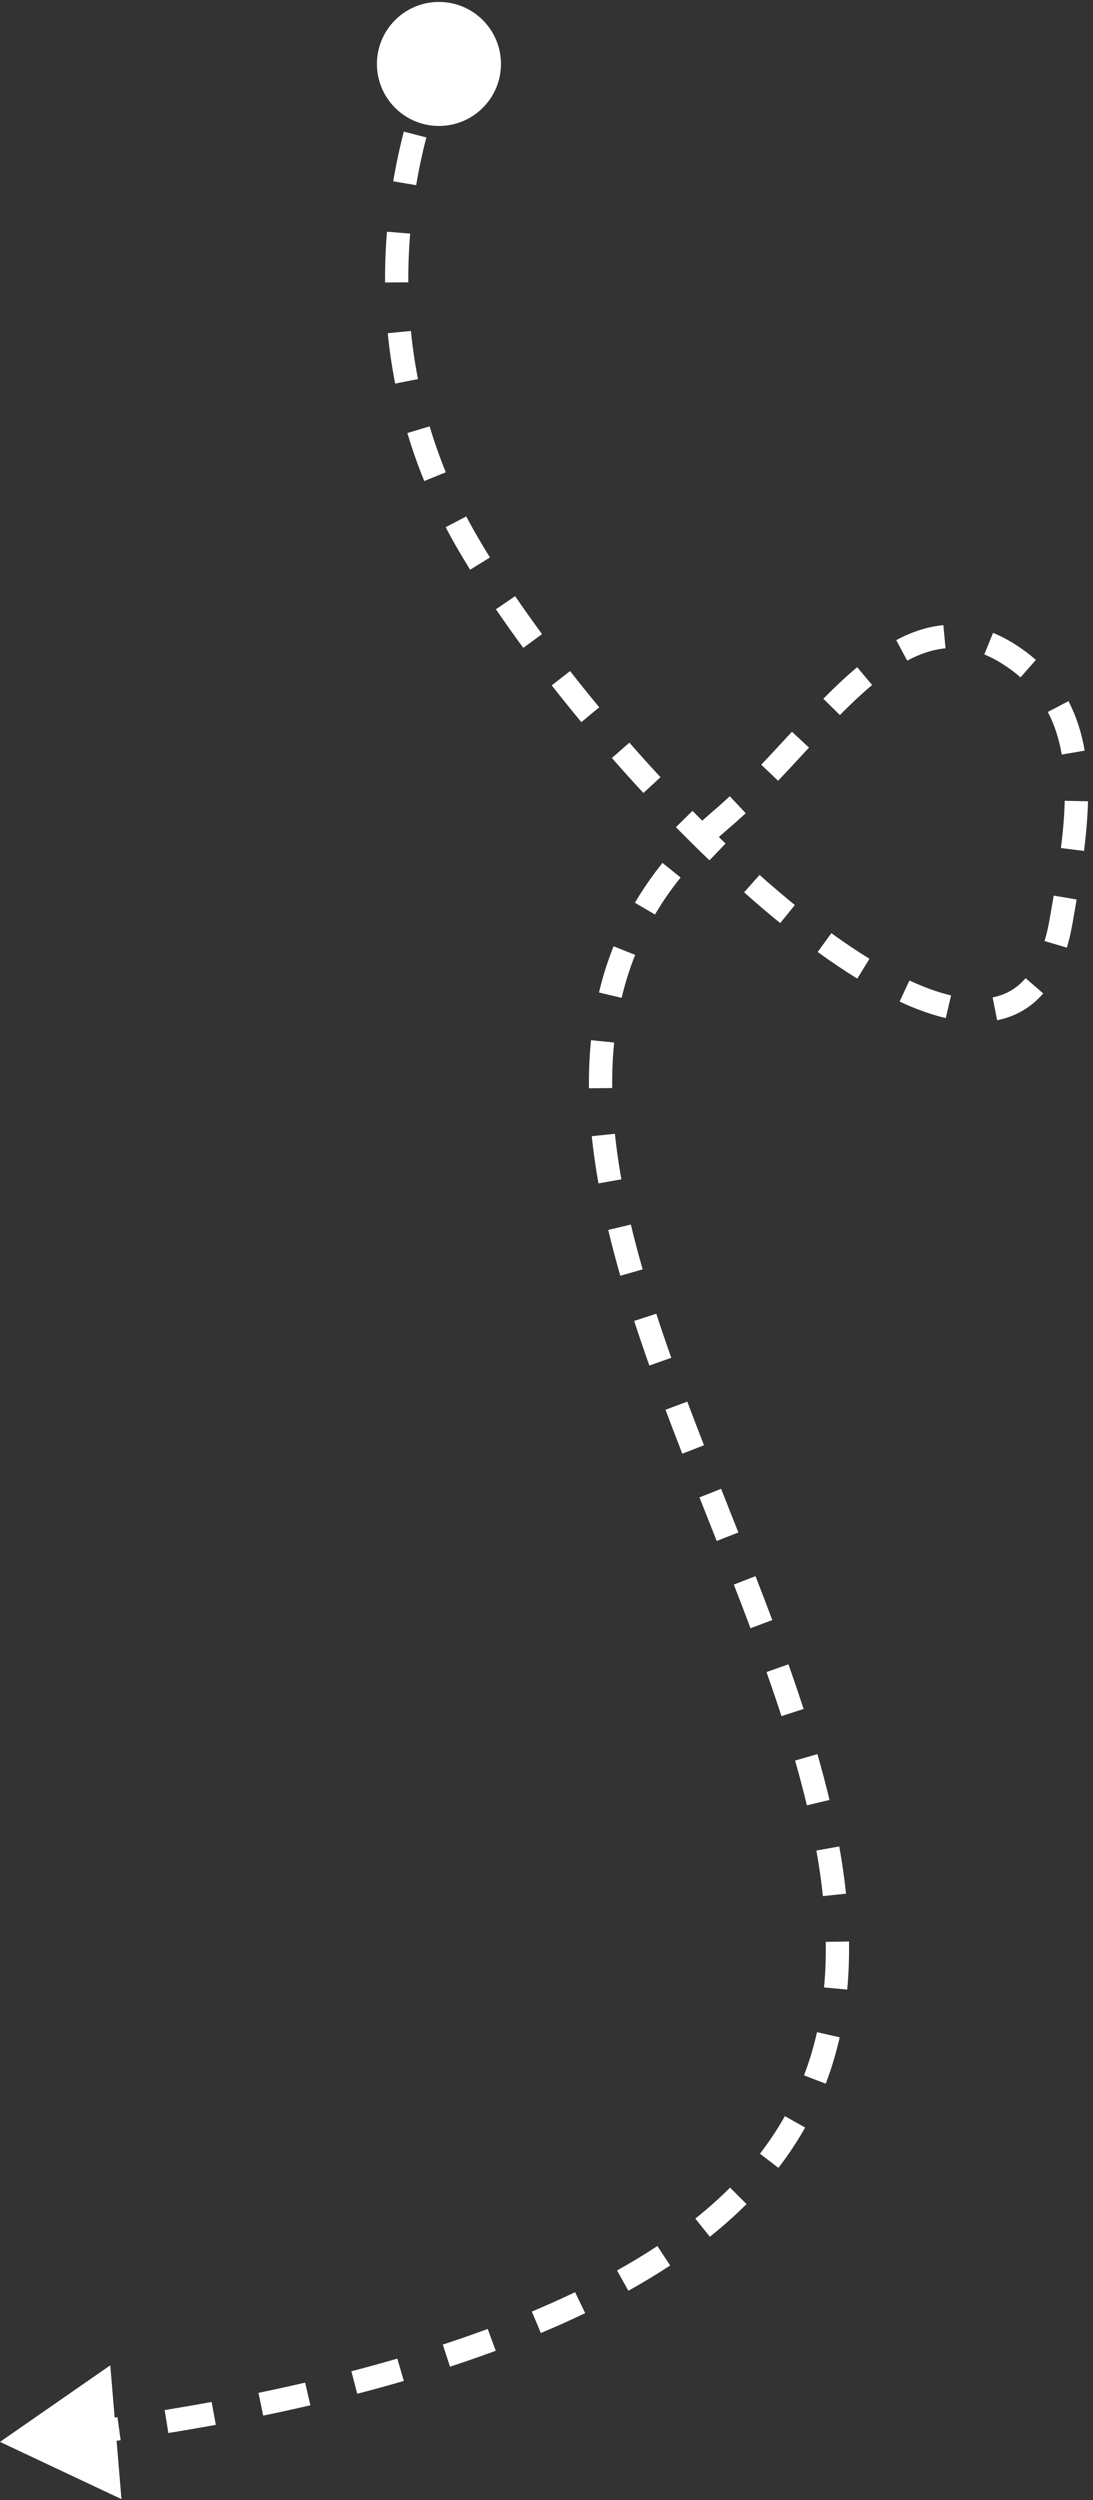 <svg width="188" height="430" viewBox="0 0 188 430" fill="none" xmlns="http://www.w3.org/2000/svg">
<rect x="0" y="0" width="188" height="430" fill="#333333" stroke="none"/>
<path d="M64.833 11C64.833 16.891 69.609 21.667 75.5 21.667C81.391 21.667 86.167 16.891 86.167 11C86.167 5.109 81.391 0.333 75.5 0.333C69.609 0.333 64.833 5.109 64.833 11ZM80.5 93.5L82.228 92.493L80.5 93.5ZM182.5 158.5L180.53 158.156L182.5 158.5ZM173.5 112.5L174.57 110.81L173.5 112.5ZM124 141L125.296 142.523L124 141ZM124 380.5L122.671 379.005L124 380.5ZM0 420L20.892 429.841L18.968 406.827L0 420ZM12.509 420.775C14.969 420.484 17.735 420.132 20.753 419.709L20.199 415.748C17.211 416.166 14.473 416.514 12.039 416.802L12.509 420.775ZM28.958 418.473C31.568 418.052 34.298 417.584 37.124 417.066L36.403 413.132C33.607 413.644 30.905 414.107 28.32 414.524L28.958 418.473ZM45.267 415.48C47.923 414.931 50.636 414.34 53.388 413.701L52.484 409.805C49.766 410.435 47.084 411.02 44.458 411.563L45.267 415.48ZM61.444 411.722C64.101 411.032 66.778 410.297 69.46 409.516L68.341 405.676C65.699 406.445 63.059 407.17 60.438 407.851L61.444 411.722ZM77.406 407.062C80.041 406.199 82.668 405.288 85.271 404.327L83.885 400.574C81.332 401.517 78.753 402.412 76.161 403.26L77.406 407.062ZM93.03 401.273C95.615 400.189 98.16 399.05 100.651 397.852L98.918 394.247C96.493 395.413 94.01 396.525 91.483 397.584L93.03 401.273ZM108.084 394.006C110.561 392.624 112.964 391.174 115.272 389.653L113.071 386.313C110.852 387.776 108.534 389.175 106.135 390.513L108.084 394.006ZM122.096 384.715C123.205 383.83 124.284 382.923 125.329 381.995L122.671 379.005C121.682 379.884 120.658 380.745 119.601 381.588L122.096 384.715ZM125.329 381.995C126.401 381.042 127.426 380.075 128.406 379.095L125.576 376.267C124.654 377.19 123.686 378.103 122.671 379.005L125.329 381.995ZM133.888 372.868C135.625 370.612 137.154 368.298 138.488 365.931L135.003 363.967C133.763 366.166 132.341 368.321 130.719 370.428L133.888 372.868ZM142.029 358.386C143.026 355.774 143.82 353.114 144.43 350.411L140.528 349.531C139.958 352.056 139.219 354.533 138.293 356.959L142.029 358.386ZM145.723 342.204C145.978 339.48 146.075 336.721 146.032 333.933L142.032 333.995C142.074 336.649 141.981 339.262 141.74 341.831L145.723 342.204ZM145.522 325.707C145.238 323.021 144.844 320.312 144.356 317.584L140.419 318.29C140.892 320.932 141.271 323.546 141.544 326.127L145.522 325.707ZM142.677 309.585C142.053 306.973 141.357 304.346 140.6 301.707L136.755 302.809C137.497 305.397 138.178 307.966 138.786 310.514L142.677 309.585ZM138.22 293.937C137.392 291.385 136.519 288.824 135.611 286.257L131.84 287.59C132.738 290.13 133.6 292.657 134.416 295.172L138.22 293.937ZM132.837 278.649C131.894 276.134 130.929 273.614 129.95 271.094L126.221 272.542C127.196 275.052 128.155 277.556 129.091 280.052L132.837 278.649ZM126.999 263.575C126.015 261.087 125.012 258.559 124.03 256.075L120.31 257.546C121.304 260.06 122.286 262.534 123.279 265.045L126.999 263.575ZM121.087 248.58C120.111 246.07 119.151 243.567 118.215 241.072L114.47 242.477C115.413 244.99 116.379 247.509 117.359 250.029L121.087 248.58ZM115.462 233.537C114.563 230.998 113.7 228.471 112.884 225.959L109.08 227.196C109.908 229.746 110.783 232.306 111.692 234.872L115.462 233.537ZM110.541 218.325C109.797 215.734 109.115 213.164 108.507 210.617L104.617 211.546C105.24 214.158 105.937 216.787 106.696 219.429L110.541 218.325ZM106.878 202.841C106.407 200.198 106.032 197.587 105.765 195.009L101.786 195.421C102.064 198.105 102.454 200.814 102.94 203.543L106.878 202.841ZM105.302 187.141C105.271 184.486 105.379 181.875 105.638 179.312L101.658 178.909C101.383 181.633 101.27 184.394 101.302 187.186L105.302 187.141ZM106.92 171.63C107.516 169.115 108.288 166.651 109.25 164.24L105.536 162.756C104.497 165.356 103.668 168.008 103.028 170.706L106.92 171.63ZM112.656 157.296C113.934 155.126 115.398 153.001 117.066 150.926L113.948 148.42C112.161 150.644 110.586 152.928 109.209 155.268L112.656 157.296ZM122.33 145.2C123.273 144.297 124.261 143.404 125.296 142.523L122.704 139.477C121.61 140.408 120.563 141.353 119.563 142.312L122.33 145.2ZM125.296 142.523C126.299 141.67 127.287 140.781 128.261 139.866L125.524 136.95C124.589 137.827 123.65 138.672 122.704 139.477L125.296 142.523ZM133.833 134.286C135.63 132.395 137.407 130.463 139.151 128.583L136.218 125.863C134.458 127.76 132.709 129.663 130.934 131.529L133.833 134.286ZM144.461 122.991C146.324 121.107 148.166 119.359 150.006 117.819L147.439 114.752C145.469 116.4 143.532 118.242 141.617 120.179L144.461 122.991ZM156.039 113.628C158.256 112.444 160.44 111.712 162.633 111.51L162.265 107.527C159.425 107.789 156.727 108.726 154.155 110.1L156.039 113.628ZM169.301 112.559C170.312 112.971 171.354 113.509 172.43 114.19L174.57 110.81C173.311 110.013 172.058 109.363 170.81 108.855L169.301 112.559ZM172.43 114.19C173.58 114.918 174.61 115.691 175.533 116.503L178.175 113.5C177.088 112.543 175.889 111.646 174.57 110.81L172.43 114.19ZM180.231 122.456C181.403 124.692 182.172 127.142 182.626 129.782L186.568 129.105C186.057 126.128 185.172 123.267 183.774 120.599L180.231 122.456ZM183.136 137.73C183.078 140.349 182.837 143.067 182.486 145.86L186.455 146.359C186.817 143.477 187.073 140.616 187.135 137.82L183.136 137.73ZM181.242 154.044C181.009 155.41 180.77 156.78 180.53 158.156L184.47 158.844C184.71 157.471 184.951 156.091 185.185 154.714L181.242 154.044ZM180.53 158.156C180.295 159.504 180.007 160.735 179.673 161.855L183.507 162.998C183.89 161.712 184.211 160.328 184.47 158.844L180.53 158.156ZM176.413 168.251C174.85 170.056 172.954 171.112 170.736 171.551L171.514 175.475C174.58 174.867 177.275 173.366 179.437 170.869L176.413 168.251ZM163.588 171.212C161.371 170.692 158.974 169.828 156.425 168.644L154.74 172.272C157.474 173.541 160.132 174.51 162.674 175.107L163.588 171.212ZM149.553 164.909C147.419 163.597 145.228 162.122 142.996 160.503L140.647 163.741C142.95 165.411 145.226 166.945 147.459 168.317L149.553 164.909ZM136.72 155.666C134.708 154.028 132.68 152.297 130.647 150.489L127.989 153.477C130.062 155.321 132.134 157.09 134.195 158.768L136.72 155.666ZM124.798 145.085C122.894 143.263 120.997 141.386 119.115 139.467L116.259 142.268C118.169 144.215 120.096 146.122 122.032 147.975L124.798 145.085ZM113.604 133.679C111.794 131.722 110.008 129.737 108.255 127.735L105.246 130.37C107.022 132.398 108.832 134.411 110.668 136.395L113.604 133.679ZM103.074 121.652C101.352 119.574 99.675 117.492 98.053 115.419L94.902 117.884C96.548 119.987 98.248 122.098 99.994 124.205L103.074 121.652ZM93.231 109.064C91.609 106.856 90.064 104.675 88.607 102.539L85.302 104.793C86.787 106.97 88.359 109.189 90.008 111.432L93.231 109.064ZM84.267 95.882C83.553 94.73 82.873 93.6 82.228 92.493L78.772 94.507C79.436 95.647 80.136 96.809 80.867 97.989L84.267 95.882ZM82.228 92.493C81.514 91.268 80.839 90.045 80.201 88.824L76.656 90.676C77.323 91.952 78.027 93.229 78.772 94.507L82.228 92.493ZM76.679 81.229C75.598 78.574 74.677 75.939 73.9 73.335L70.067 74.48C70.88 77.204 71.843 79.961 72.974 82.738L76.679 81.229ZM71.895 65.204C71.342 62.386 70.944 59.62 70.676 56.921L66.695 57.316C66.975 60.135 67.392 63.027 67.969 65.974L71.895 65.204ZM70.233 48.559C70.212 45.647 70.328 42.846 70.544 40.179L66.557 39.856C66.332 42.633 66.211 45.552 66.233 48.588L70.233 48.559ZM71.582 31.852C72.091 28.827 72.7 26.071 73.328 23.638L69.455 22.638C68.801 25.173 68.167 28.041 67.638 31.188L71.582 31.852ZM75.785 15.649C76.237 14.403 76.624 13.442 76.894 12.799C77.03 12.478 77.136 12.236 77.207 12.077C77.243 11.998 77.269 11.939 77.286 11.902C77.295 11.883 77.301 11.87 77.305 11.863C77.306 11.859 77.308 11.856 77.308 11.855C77.308 11.854 77.308 11.854 77.308 11.854C77.308 11.854 77.308 11.854 77.308 11.854C77.308 11.855 77.308 11.855 77.308 11.855C77.308 11.855 77.308 11.855 77.308 11.855C77.308 11.855 77.308 11.855 75.5 11C73.692 10.145 73.692 10.145 73.692 10.145C73.692 10.145 73.692 10.145 73.692 10.145C73.692 10.146 73.692 10.146 73.692 10.146C73.691 10.147 73.691 10.147 73.691 10.148C73.69 10.149 73.689 10.151 73.688 10.153C73.686 10.158 73.683 10.163 73.68 10.17C73.674 10.184 73.664 10.204 73.653 10.229C73.63 10.279 73.597 10.35 73.556 10.443C73.473 10.628 73.355 10.898 73.207 11.248C72.913 11.949 72.502 12.971 72.025 14.285L75.785 15.649Z" fill="white"/>
</svg>
